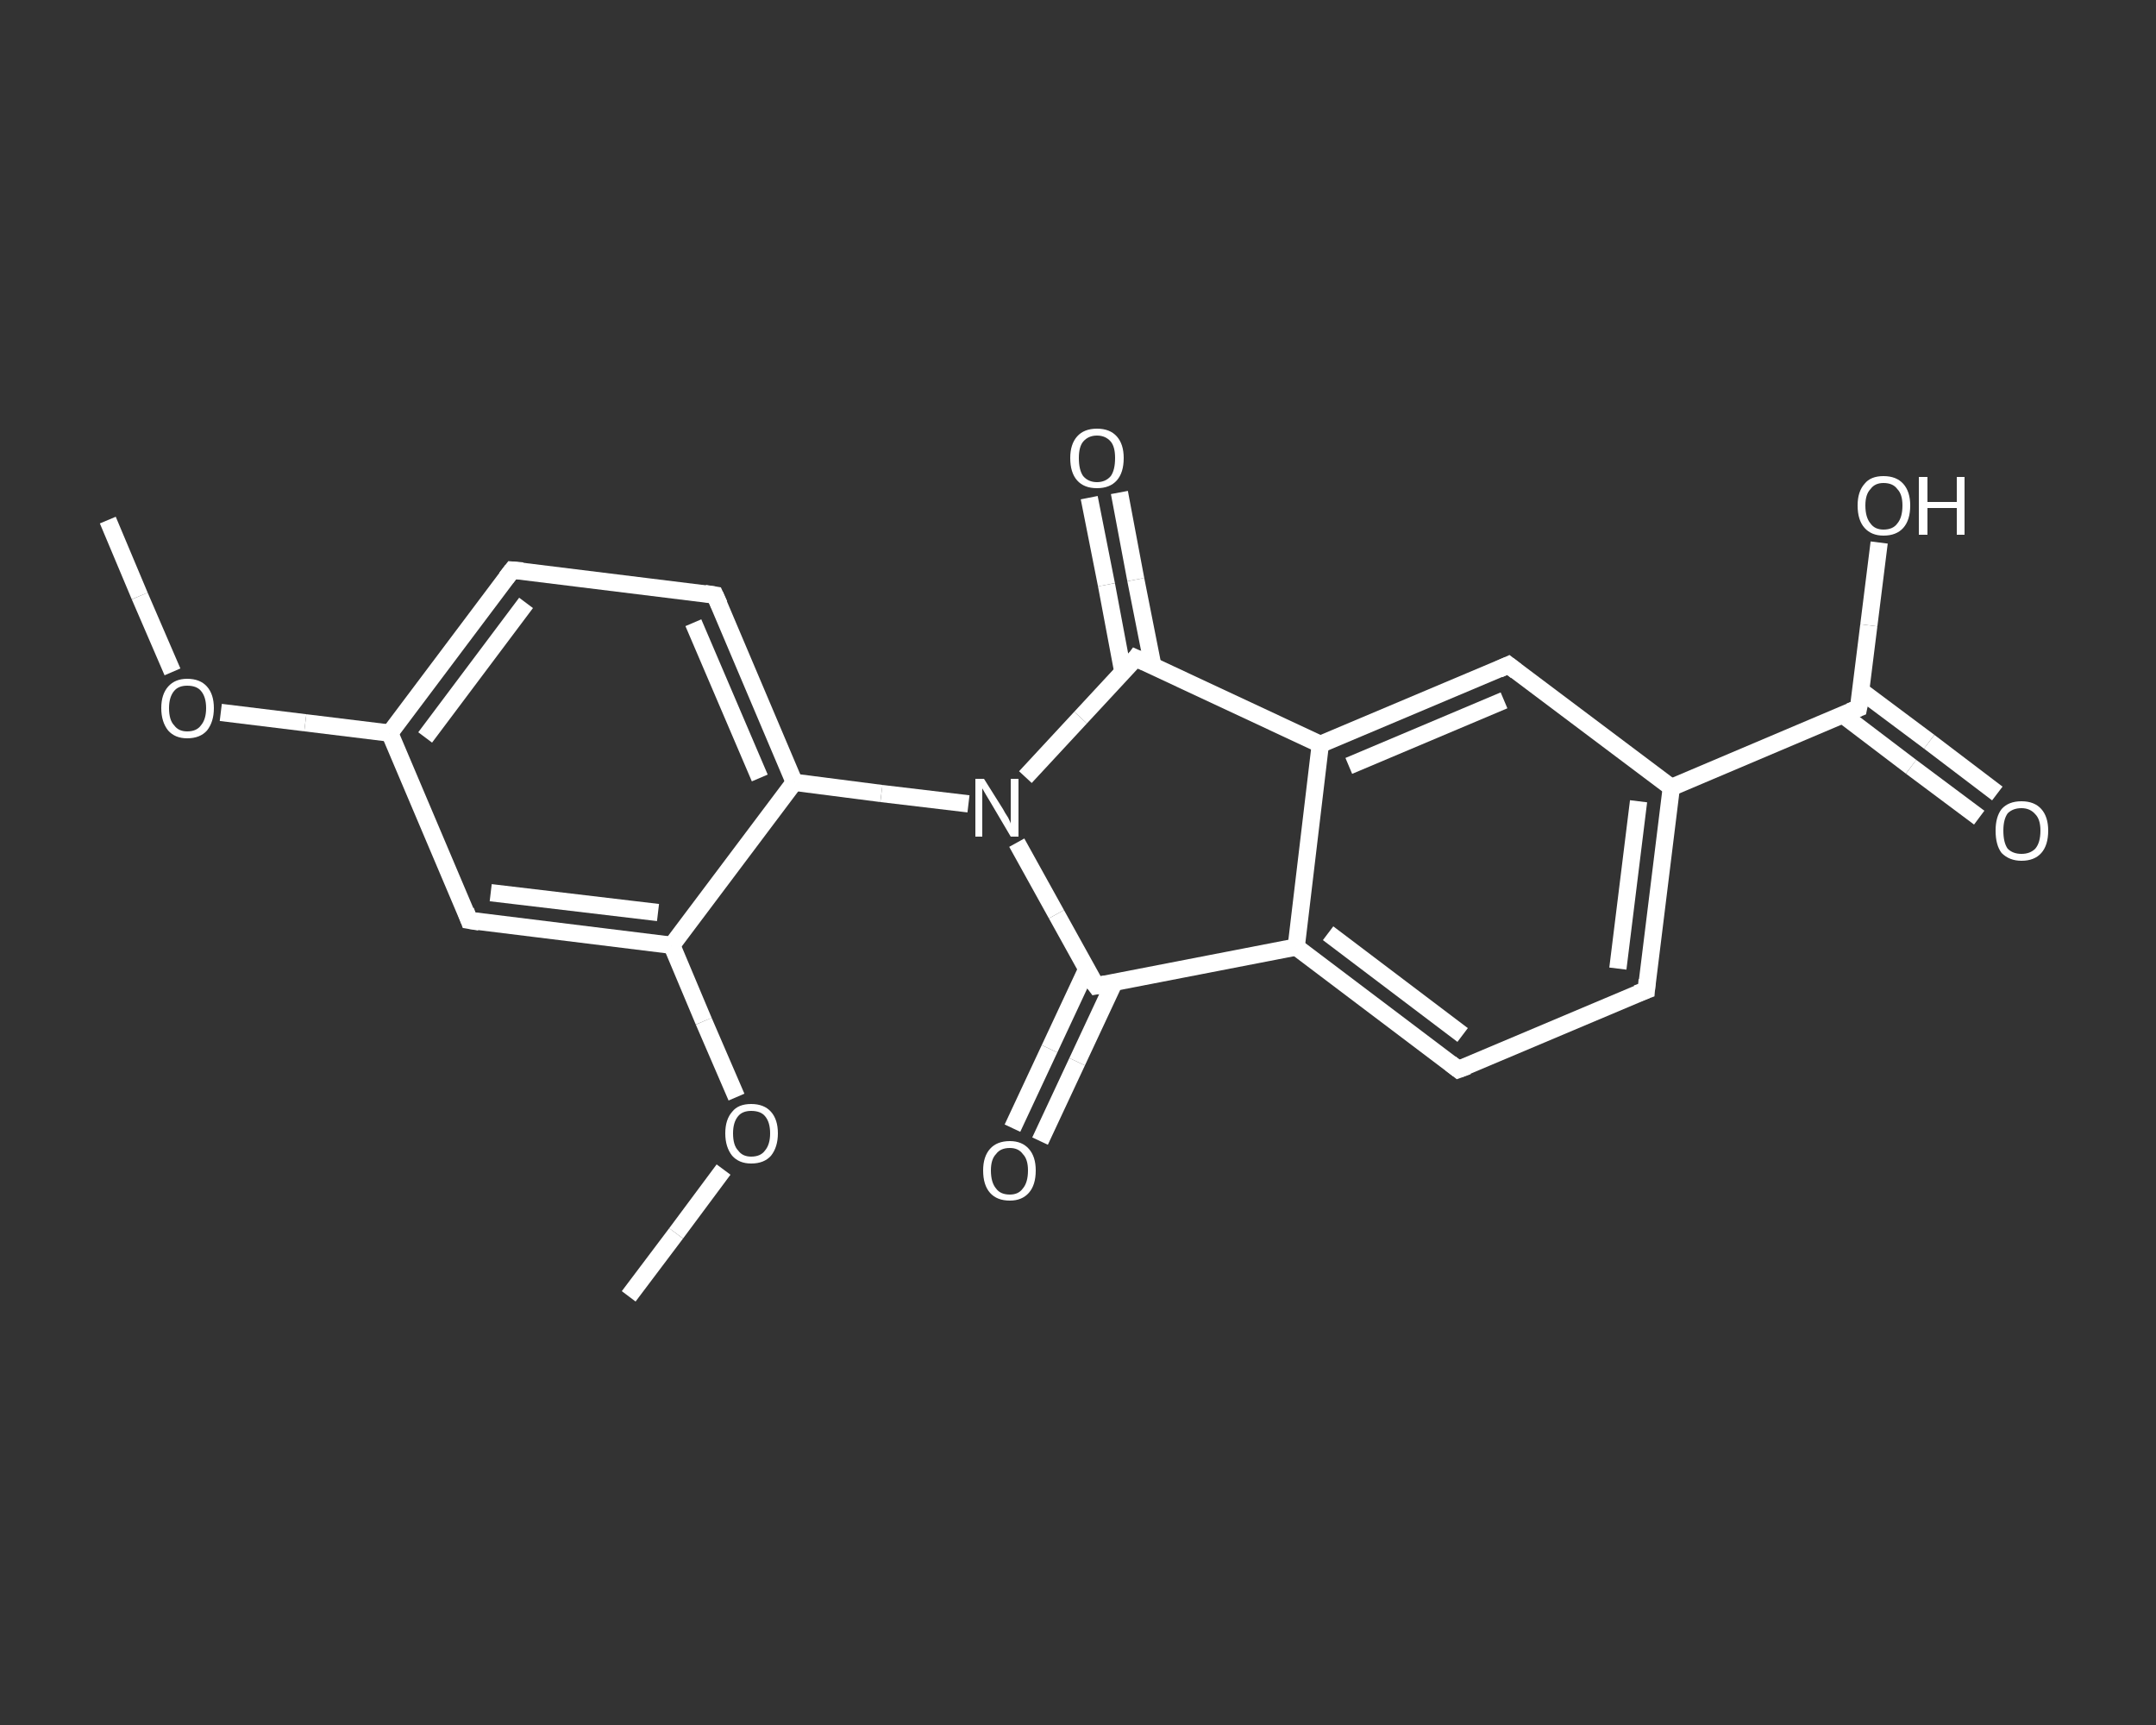 <?xml version='1.0' encoding='iso-8859-1'?>
<svg version='1.1' baseProfile='full'
              xmlns='http://www.w3.org/2000/svg'
                      xmlns:rdkit='http://www.rdkit.org/xml'
                      xmlns:xlink='http://www.w3.org/1999/xlink'
                  xml:space='preserve'
width='250px' height='200px' viewBox='0 0 250 200'>
<rect x="0" y="0" width="250" height="200" fill="#333333" stroke="none"/>
<!-- END OF HEADER -->
<rect style='opacity:1.0;fill:transparent;stroke:none' width='250.0' height='200.0' x='0.0' y='0.0'> </rect>
<path class='bond-0 atom-0 atom-1' d='M 12.5,60.3 L 16.2,69.1' style='fill:none;fill-rule:evenodd;stroke:#FFFFFF;stroke-width:2.0px;stroke-linecap:butt;stroke-linejoin:miter;stroke-opacity:1' />
<path class='bond-0 atom-0 atom-1' d='M 16.2,69.1 L 20.0,77.9' style='fill:none;fill-rule:evenodd;stroke:#FFFFFF;stroke-width:2.0px;stroke-linecap:butt;stroke-linejoin:miter;stroke-opacity:1' />
<path class='bond-1 atom-1 atom-2' d='M 25.6,82.6 L 35.4,83.8' style='fill:none;fill-rule:evenodd;stroke:#FFFFFF;stroke-width:2.0px;stroke-linecap:butt;stroke-linejoin:miter;stroke-opacity:1' />
<path class='bond-1 atom-1 atom-2' d='M 35.4,83.8 L 45.2,85.0' style='fill:none;fill-rule:evenodd;stroke:#FFFFFF;stroke-width:2.0px;stroke-linecap:butt;stroke-linejoin:miter;stroke-opacity:1' />
<path class='bond-2 atom-2 atom-3' d='M 45.2,85.0 L 59.4,66.1' style='fill:none;fill-rule:evenodd;stroke:#FFFFFF;stroke-width:2.0px;stroke-linecap:butt;stroke-linejoin:miter;stroke-opacity:1' />
<path class='bond-2 atom-2 atom-3' d='M 49.3,85.5 L 61.0,69.9' style='fill:none;fill-rule:evenodd;stroke:#FFFFFF;stroke-width:2.0px;stroke-linecap:butt;stroke-linejoin:miter;stroke-opacity:1' />
<path class='bond-3 atom-3 atom-4' d='M 59.4,66.1 L 82.9,69.0' style='fill:none;fill-rule:evenodd;stroke:#FFFFFF;stroke-width:2.0px;stroke-linecap:butt;stroke-linejoin:miter;stroke-opacity:1' />
<path class='bond-4 atom-4 atom-5' d='M 82.9,69.0 L 92.1,90.7' style='fill:none;fill-rule:evenodd;stroke:#FFFFFF;stroke-width:2.0px;stroke-linecap:butt;stroke-linejoin:miter;stroke-opacity:1' />
<path class='bond-4 atom-4 atom-5' d='M 80.4,72.2 L 88.1,90.2' style='fill:none;fill-rule:evenodd;stroke:#FFFFFF;stroke-width:2.0px;stroke-linecap:butt;stroke-linejoin:miter;stroke-opacity:1' />
<path class='bond-5 atom-5 atom-6' d='M 92.1,90.7 L 102.2,92.0' style='fill:none;fill-rule:evenodd;stroke:#FFFFFF;stroke-width:2.0px;stroke-linecap:butt;stroke-linejoin:miter;stroke-opacity:1' />
<path class='bond-5 atom-5 atom-6' d='M 102.2,92.0 L 112.3,93.2' style='fill:none;fill-rule:evenodd;stroke:#FFFFFF;stroke-width:2.0px;stroke-linecap:butt;stroke-linejoin:miter;stroke-opacity:1' />
<path class='bond-6 atom-6 atom-7' d='M 117.9,97.7 L 122.5,106.0' style='fill:none;fill-rule:evenodd;stroke:#FFFFFF;stroke-width:2.0px;stroke-linecap:butt;stroke-linejoin:miter;stroke-opacity:1' />
<path class='bond-6 atom-6 atom-7' d='M 122.5,106.0 L 127.1,114.3' style='fill:none;fill-rule:evenodd;stroke:#FFFFFF;stroke-width:2.0px;stroke-linecap:butt;stroke-linejoin:miter;stroke-opacity:1' />
<path class='bond-7 atom-7 atom-8' d='M 126.0,112.4 L 121.7,121.6' style='fill:none;fill-rule:evenodd;stroke:#FFFFFF;stroke-width:2.0px;stroke-linecap:butt;stroke-linejoin:miter;stroke-opacity:1' />
<path class='bond-7 atom-7 atom-8' d='M 121.7,121.6 L 117.4,130.8' style='fill:none;fill-rule:evenodd;stroke:#FFFFFF;stroke-width:2.0px;stroke-linecap:butt;stroke-linejoin:miter;stroke-opacity:1' />
<path class='bond-7 atom-7 atom-8' d='M 129.2,113.9 L 124.9,123.1' style='fill:none;fill-rule:evenodd;stroke:#FFFFFF;stroke-width:2.0px;stroke-linecap:butt;stroke-linejoin:miter;stroke-opacity:1' />
<path class='bond-7 atom-7 atom-8' d='M 124.9,123.1 L 120.6,132.3' style='fill:none;fill-rule:evenodd;stroke:#FFFFFF;stroke-width:2.0px;stroke-linecap:butt;stroke-linejoin:miter;stroke-opacity:1' />
<path class='bond-8 atom-7 atom-9' d='M 127.1,114.3 L 150.3,109.8' style='fill:none;fill-rule:evenodd;stroke:#FFFFFF;stroke-width:2.0px;stroke-linecap:butt;stroke-linejoin:miter;stroke-opacity:1' />
<path class='bond-9 atom-9 atom-10' d='M 150.3,109.8 L 169.1,124.0' style='fill:none;fill-rule:evenodd;stroke:#FFFFFF;stroke-width:2.0px;stroke-linecap:butt;stroke-linejoin:miter;stroke-opacity:1' />
<path class='bond-9 atom-9 atom-10' d='M 154.0,108.2 L 169.6,120.0' style='fill:none;fill-rule:evenodd;stroke:#FFFFFF;stroke-width:2.0px;stroke-linecap:butt;stroke-linejoin:miter;stroke-opacity:1' />
<path class='bond-10 atom-10 atom-11' d='M 169.1,124.0 L 190.9,114.8' style='fill:none;fill-rule:evenodd;stroke:#FFFFFF;stroke-width:2.0px;stroke-linecap:butt;stroke-linejoin:miter;stroke-opacity:1' />
<path class='bond-11 atom-11 atom-12' d='M 190.9,114.8 L 193.8,91.3' style='fill:none;fill-rule:evenodd;stroke:#FFFFFF;stroke-width:2.0px;stroke-linecap:butt;stroke-linejoin:miter;stroke-opacity:1' />
<path class='bond-11 atom-11 atom-12' d='M 187.6,112.3 L 190.0,92.9' style='fill:none;fill-rule:evenodd;stroke:#FFFFFF;stroke-width:2.0px;stroke-linecap:butt;stroke-linejoin:miter;stroke-opacity:1' />
<path class='bond-12 atom-12 atom-13' d='M 193.8,91.3 L 215.5,82.1' style='fill:none;fill-rule:evenodd;stroke:#FFFFFF;stroke-width:2.0px;stroke-linecap:butt;stroke-linejoin:miter;stroke-opacity:1' />
<path class='bond-13 atom-13 atom-14' d='M 213.7,82.9 L 221.6,88.9' style='fill:none;fill-rule:evenodd;stroke:#FFFFFF;stroke-width:2.0px;stroke-linecap:butt;stroke-linejoin:miter;stroke-opacity:1' />
<path class='bond-13 atom-13 atom-14' d='M 221.6,88.9 L 229.5,94.8' style='fill:none;fill-rule:evenodd;stroke:#FFFFFF;stroke-width:2.0px;stroke-linecap:butt;stroke-linejoin:miter;stroke-opacity:1' />
<path class='bond-13 atom-13 atom-14' d='M 215.8,80.1 L 223.7,86.0' style='fill:none;fill-rule:evenodd;stroke:#FFFFFF;stroke-width:2.0px;stroke-linecap:butt;stroke-linejoin:miter;stroke-opacity:1' />
<path class='bond-13 atom-13 atom-14' d='M 223.7,86.0 L 231.6,92.0' style='fill:none;fill-rule:evenodd;stroke:#FFFFFF;stroke-width:2.0px;stroke-linecap:butt;stroke-linejoin:miter;stroke-opacity:1' />
<path class='bond-14 atom-13 atom-15' d='M 215.5,82.1 L 216.7,72.5' style='fill:none;fill-rule:evenodd;stroke:#FFFFFF;stroke-width:2.0px;stroke-linecap:butt;stroke-linejoin:miter;stroke-opacity:1' />
<path class='bond-14 atom-13 atom-15' d='M 216.7,72.5 L 217.9,62.9' style='fill:none;fill-rule:evenodd;stroke:#FFFFFF;stroke-width:2.0px;stroke-linecap:butt;stroke-linejoin:miter;stroke-opacity:1' />
<path class='bond-15 atom-12 atom-16' d='M 193.8,91.3 L 174.9,77.1' style='fill:none;fill-rule:evenodd;stroke:#FFFFFF;stroke-width:2.0px;stroke-linecap:butt;stroke-linejoin:miter;stroke-opacity:1' />
<path class='bond-16 atom-16 atom-17' d='M 174.9,77.1 L 153.1,86.3' style='fill:none;fill-rule:evenodd;stroke:#FFFFFF;stroke-width:2.0px;stroke-linecap:butt;stroke-linejoin:miter;stroke-opacity:1' />
<path class='bond-16 atom-16 atom-17' d='M 174.4,81.2 L 156.4,88.8' style='fill:none;fill-rule:evenodd;stroke:#FFFFFF;stroke-width:2.0px;stroke-linecap:butt;stroke-linejoin:miter;stroke-opacity:1' />
<path class='bond-17 atom-17 atom-18' d='M 153.1,86.3 L 131.7,76.3' style='fill:none;fill-rule:evenodd;stroke:#FFFFFF;stroke-width:2.0px;stroke-linecap:butt;stroke-linejoin:miter;stroke-opacity:1' />
<path class='bond-18 atom-18 atom-19' d='M 133.7,77.3 L 131.7,67.2' style='fill:none;fill-rule:evenodd;stroke:#FFFFFF;stroke-width:2.0px;stroke-linecap:butt;stroke-linejoin:miter;stroke-opacity:1' />
<path class='bond-18 atom-18 atom-19' d='M 131.7,67.2 L 129.8,57.1' style='fill:none;fill-rule:evenodd;stroke:#FFFFFF;stroke-width:2.0px;stroke-linecap:butt;stroke-linejoin:miter;stroke-opacity:1' />
<path class='bond-18 atom-18 atom-19' d='M 130.2,77.9 L 128.3,67.8' style='fill:none;fill-rule:evenodd;stroke:#FFFFFF;stroke-width:2.0px;stroke-linecap:butt;stroke-linejoin:miter;stroke-opacity:1' />
<path class='bond-18 atom-18 atom-19' d='M 128.3,67.8 L 126.3,57.7' style='fill:none;fill-rule:evenodd;stroke:#FFFFFF;stroke-width:2.0px;stroke-linecap:butt;stroke-linejoin:miter;stroke-opacity:1' />
<path class='bond-19 atom-5 atom-20' d='M 92.1,90.7 L 77.9,109.6' style='fill:none;fill-rule:evenodd;stroke:#FFFFFF;stroke-width:2.0px;stroke-linecap:butt;stroke-linejoin:miter;stroke-opacity:1' />
<path class='bond-20 atom-20 atom-21' d='M 77.9,109.6 L 81.6,118.4' style='fill:none;fill-rule:evenodd;stroke:#FFFFFF;stroke-width:2.0px;stroke-linecap:butt;stroke-linejoin:miter;stroke-opacity:1' />
<path class='bond-20 atom-20 atom-21' d='M 81.6,118.4 L 85.4,127.2' style='fill:none;fill-rule:evenodd;stroke:#FFFFFF;stroke-width:2.0px;stroke-linecap:butt;stroke-linejoin:miter;stroke-opacity:1' />
<path class='bond-21 atom-21 atom-22' d='M 83.9,135.6 L 78.4,143.0' style='fill:none;fill-rule:evenodd;stroke:#FFFFFF;stroke-width:2.0px;stroke-linecap:butt;stroke-linejoin:miter;stroke-opacity:1' />
<path class='bond-21 atom-21 atom-22' d='M 78.4,143.0 L 72.9,150.3' style='fill:none;fill-rule:evenodd;stroke:#FFFFFF;stroke-width:2.0px;stroke-linecap:butt;stroke-linejoin:miter;stroke-opacity:1' />
<path class='bond-22 atom-20 atom-23' d='M 77.9,109.6 L 54.4,106.7' style='fill:none;fill-rule:evenodd;stroke:#FFFFFF;stroke-width:2.0px;stroke-linecap:butt;stroke-linejoin:miter;stroke-opacity:1' />
<path class='bond-22 atom-20 atom-23' d='M 76.3,105.8 L 56.9,103.5' style='fill:none;fill-rule:evenodd;stroke:#FFFFFF;stroke-width:2.0px;stroke-linecap:butt;stroke-linejoin:miter;stroke-opacity:1' />
<path class='bond-23 atom-23 atom-2' d='M 54.4,106.7 L 45.2,85.0' style='fill:none;fill-rule:evenodd;stroke:#FFFFFF;stroke-width:2.0px;stroke-linecap:butt;stroke-linejoin:miter;stroke-opacity:1' />
<path class='bond-24 atom-18 atom-6' d='M 131.7,76.3 L 125.3,83.2' style='fill:none;fill-rule:evenodd;stroke:#FFFFFF;stroke-width:2.0px;stroke-linecap:butt;stroke-linejoin:miter;stroke-opacity:1' />
<path class='bond-24 atom-18 atom-6' d='M 125.3,83.2 L 118.9,90.1' style='fill:none;fill-rule:evenodd;stroke:#FFFFFF;stroke-width:2.0px;stroke-linecap:butt;stroke-linejoin:miter;stroke-opacity:1' />
<path class='bond-25 atom-17 atom-9' d='M 153.1,86.3 L 150.3,109.8' style='fill:none;fill-rule:evenodd;stroke:#FFFFFF;stroke-width:2.0px;stroke-linecap:butt;stroke-linejoin:miter;stroke-opacity:1' />
<path d='M 58.7,67.0 L 59.4,66.1 L 60.6,66.2' style='fill:none;stroke:#FFFFFF;stroke-width:2.0px;stroke-linecap:butt;stroke-linejoin:miter;stroke-opacity:1;' />
<path d='M 81.7,68.8 L 82.9,69.0 L 83.4,70.1' style='fill:none;stroke:#FFFFFF;stroke-width:2.0px;stroke-linecap:butt;stroke-linejoin:miter;stroke-opacity:1;' />
<path d='M 126.8,113.9 L 127.1,114.3 L 128.2,114.1' style='fill:none;stroke:#FFFFFF;stroke-width:2.0px;stroke-linecap:butt;stroke-linejoin:miter;stroke-opacity:1;' />
<path d='M 168.2,123.3 L 169.1,124.0 L 170.2,123.6' style='fill:none;stroke:#FFFFFF;stroke-width:2.0px;stroke-linecap:butt;stroke-linejoin:miter;stroke-opacity:1;' />
<path d='M 189.8,115.2 L 190.9,114.8 L 191.0,113.6' style='fill:none;stroke:#FFFFFF;stroke-width:2.0px;stroke-linecap:butt;stroke-linejoin:miter;stroke-opacity:1;' />
<path d='M 214.5,82.5 L 215.5,82.1 L 215.6,81.6' style='fill:none;stroke:#FFFFFF;stroke-width:2.0px;stroke-linecap:butt;stroke-linejoin:miter;stroke-opacity:1;' />
<path d='M 175.8,77.8 L 174.9,77.1 L 173.8,77.6' style='fill:none;stroke:#FFFFFF;stroke-width:2.0px;stroke-linecap:butt;stroke-linejoin:miter;stroke-opacity:1;' />
<path d='M 132.8,76.8 L 131.7,76.3 L 131.4,76.7' style='fill:none;stroke:#FFFFFF;stroke-width:2.0px;stroke-linecap:butt;stroke-linejoin:miter;stroke-opacity:1;' />
<path d='M 55.6,106.9 L 54.4,106.7 L 54.0,105.6' style='fill:none;stroke:#FFFFFF;stroke-width:2.0px;stroke-linecap:butt;stroke-linejoin:miter;stroke-opacity:1;' />
<path class='atom-1' d='M 18.7 82.1
Q 18.7 80.5, 19.5 79.6
Q 20.3 78.7, 21.7 78.7
Q 23.2 78.7, 24.0 79.6
Q 24.8 80.5, 24.8 82.1
Q 24.8 83.7, 24.0 84.7
Q 23.2 85.6, 21.7 85.6
Q 20.3 85.6, 19.5 84.7
Q 18.7 83.7, 18.7 82.1
M 21.7 84.8
Q 22.8 84.8, 23.3 84.1
Q 23.9 83.4, 23.9 82.1
Q 23.9 80.8, 23.3 80.1
Q 22.8 79.5, 21.7 79.5
Q 20.7 79.5, 20.2 80.1
Q 19.6 80.8, 19.6 82.1
Q 19.6 83.5, 20.2 84.1
Q 20.7 84.8, 21.7 84.8
' fill='#FFFFFF'/>
<path class='atom-6' d='M 114.1 90.3
L 116.3 93.8
Q 116.5 94.2, 116.9 94.8
Q 117.2 95.4, 117.2 95.5
L 117.2 90.3
L 118.1 90.3
L 118.1 97.0
L 117.2 97.0
L 114.9 93.1
Q 114.6 92.6, 114.3 92.1
Q 114.0 91.6, 113.9 91.4
L 113.9 97.0
L 113.1 97.0
L 113.1 90.3
L 114.1 90.3
' fill='#FFFFFF'/>
<path class='atom-8' d='M 114.0 135.7
Q 114.0 134.1, 114.8 133.2
Q 115.6 132.3, 117.1 132.3
Q 118.5 132.3, 119.3 133.2
Q 120.1 134.1, 120.1 135.7
Q 120.1 137.4, 119.3 138.3
Q 118.5 139.2, 117.1 139.2
Q 115.6 139.2, 114.8 138.3
Q 114.0 137.4, 114.0 135.7
M 117.1 138.5
Q 118.1 138.5, 118.6 137.8
Q 119.2 137.1, 119.2 135.7
Q 119.2 134.4, 118.6 133.8
Q 118.1 133.1, 117.1 133.1
Q 116.0 133.1, 115.5 133.8
Q 114.9 134.4, 114.9 135.7
Q 114.9 137.1, 115.5 137.8
Q 116.0 138.5, 117.1 138.5
' fill='#FFFFFF'/>
<path class='atom-14' d='M 231.4 96.3
Q 231.4 94.7, 232.1 93.8
Q 232.9 92.9, 234.4 92.9
Q 235.9 92.9, 236.7 93.8
Q 237.5 94.7, 237.5 96.3
Q 237.5 98.0, 236.7 98.9
Q 235.9 99.8, 234.4 99.8
Q 233.0 99.8, 232.1 98.9
Q 231.4 98.0, 231.4 96.3
M 234.4 99.0
Q 235.4 99.0, 236.0 98.4
Q 236.6 97.7, 236.6 96.3
Q 236.6 95.0, 236.0 94.4
Q 235.4 93.7, 234.4 93.7
Q 233.4 93.7, 232.8 94.3
Q 232.3 95.0, 232.3 96.3
Q 232.3 97.7, 232.8 98.4
Q 233.4 99.0, 234.4 99.0
' fill='#FFFFFF'/>
<path class='atom-15' d='M 215.4 58.6
Q 215.4 57.0, 216.2 56.1
Q 216.9 55.2, 218.4 55.2
Q 219.9 55.2, 220.7 56.1
Q 221.5 57.0, 221.5 58.6
Q 221.5 60.3, 220.7 61.2
Q 219.9 62.1, 218.4 62.1
Q 217.0 62.1, 216.2 61.2
Q 215.4 60.3, 215.4 58.6
M 218.4 61.4
Q 219.5 61.4, 220.0 60.7
Q 220.6 60.0, 220.6 58.6
Q 220.6 57.3, 220.0 56.7
Q 219.5 56.0, 218.4 56.0
Q 217.4 56.0, 216.9 56.7
Q 216.3 57.3, 216.3 58.6
Q 216.3 60.0, 216.9 60.7
Q 217.4 61.4, 218.4 61.4
' fill='#FFFFFF'/>
<path class='atom-15' d='M 222.5 55.3
L 223.5 55.3
L 223.5 58.2
L 226.9 58.2
L 226.9 55.3
L 227.8 55.3
L 227.8 62.0
L 226.9 62.0
L 226.9 58.9
L 223.5 58.9
L 223.5 62.0
L 222.5 62.0
L 222.5 55.3
' fill='#FFFFFF'/>
<path class='atom-19' d='M 124.1 53.1
Q 124.1 51.5, 124.9 50.6
Q 125.7 49.7, 127.2 49.7
Q 128.7 49.7, 129.5 50.6
Q 130.3 51.5, 130.3 53.1
Q 130.3 54.8, 129.5 55.7
Q 128.7 56.6, 127.2 56.6
Q 125.7 56.6, 124.9 55.7
Q 124.1 54.8, 124.1 53.1
M 127.2 55.9
Q 128.2 55.9, 128.8 55.2
Q 129.3 54.5, 129.3 53.1
Q 129.3 51.8, 128.8 51.2
Q 128.2 50.5, 127.2 50.5
Q 126.2 50.5, 125.6 51.2
Q 125.1 51.8, 125.1 53.1
Q 125.1 54.5, 125.6 55.2
Q 126.2 55.9, 127.2 55.9
' fill='#FFFFFF'/>
<path class='atom-21' d='M 84.1 131.4
Q 84.1 129.8, 84.9 128.9
Q 85.6 128.0, 87.1 128.0
Q 88.6 128.0, 89.4 128.9
Q 90.2 129.8, 90.2 131.4
Q 90.2 133.0, 89.4 134.0
Q 88.6 134.9, 87.1 134.9
Q 85.7 134.9, 84.9 134.0
Q 84.1 133.0, 84.1 131.4
M 87.1 134.1
Q 88.2 134.1, 88.7 133.4
Q 89.3 132.7, 89.3 131.4
Q 89.3 130.1, 88.7 129.4
Q 88.2 128.8, 87.1 128.8
Q 86.1 128.8, 85.6 129.4
Q 85.0 130.1, 85.0 131.4
Q 85.0 132.8, 85.6 133.4
Q 86.1 134.1, 87.1 134.1
' fill='#FFFFFF'/>
</svg>
